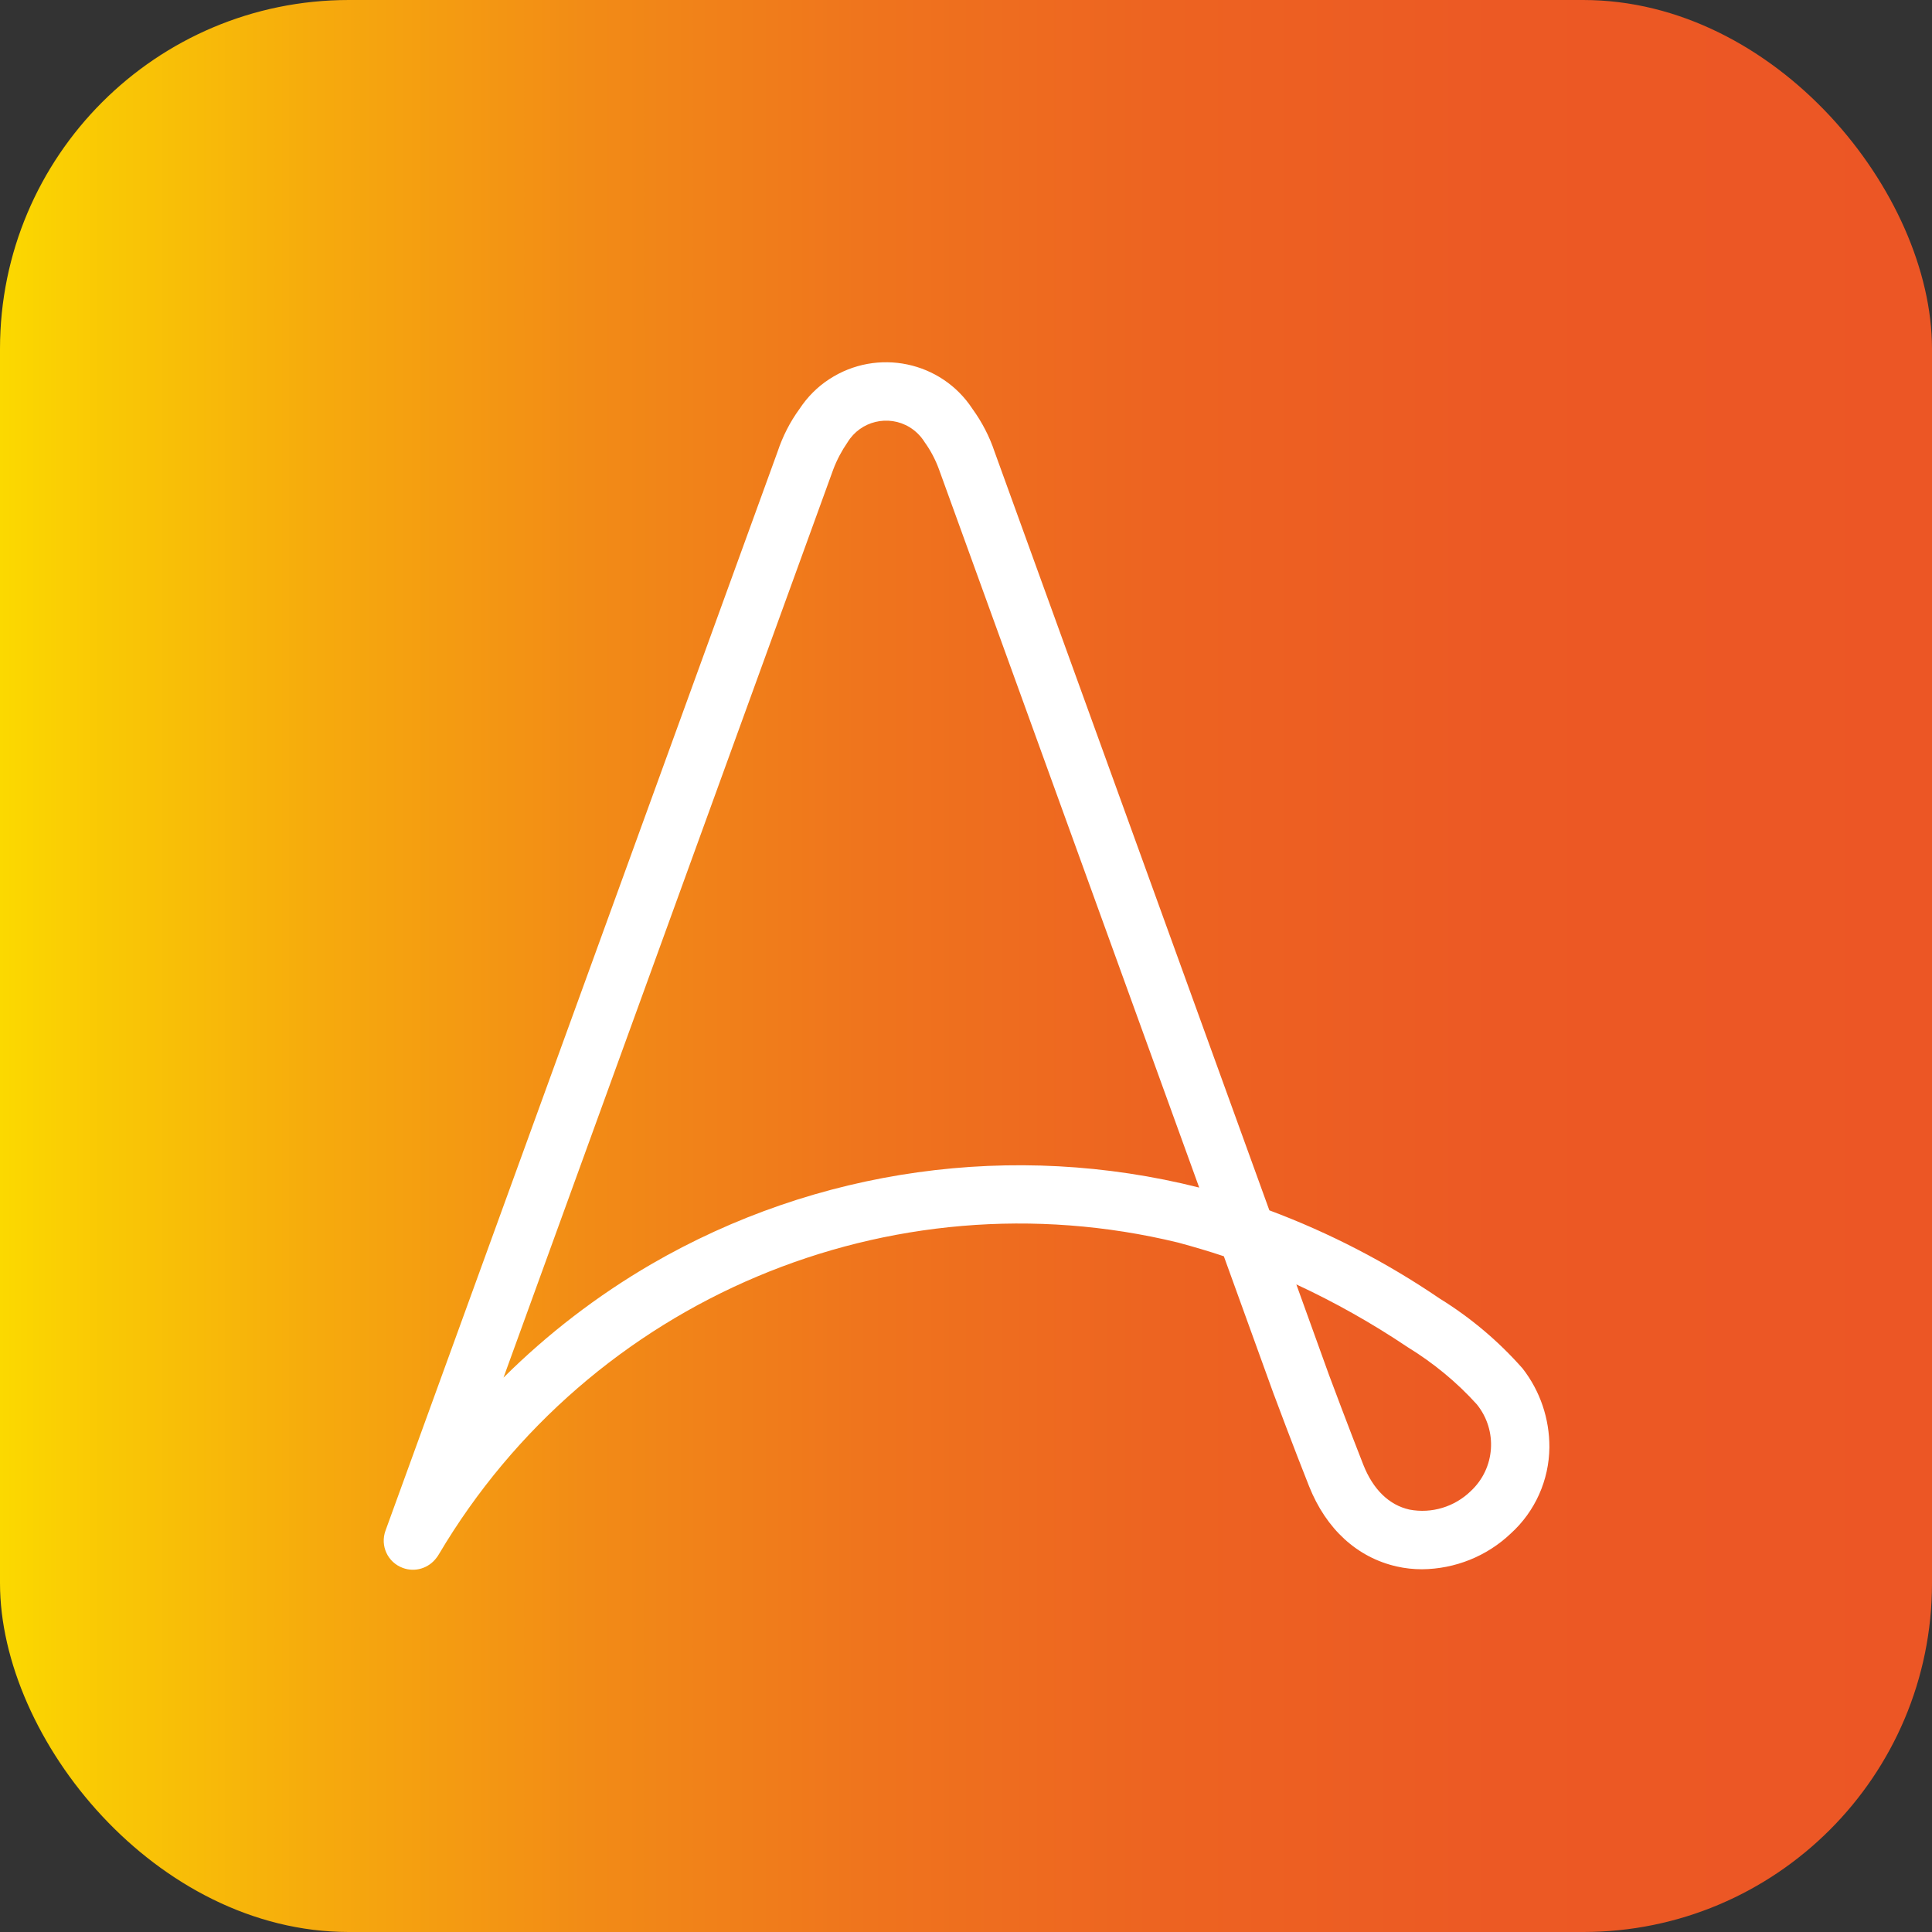 <svg width="720" height="720" viewBox="0 0 720 720" fill="none" xmlns="http://www.w3.org/2000/svg">
<rect x="0" y="0" width="720" height="720" fill="#333333" stroke="none"/>
<rect width="720" height="720" rx="130" fill="url(#paint0_linear_304_164)"/>
<path d="M567.411 509.973C558.443 499.809 548.061 491.058 536.538 483.938C516.753 470.458 495.446 459.424 473.053 451.053L370.65 168.359C368.748 162.652 365.976 157.325 362.443 152.433C350.811 134.605 326.895 129.659 309.067 141.291C304.61 144.171 300.86 147.976 297.924 152.433C294.391 157.271 291.674 162.652 289.771 168.359L143.668 570.415C141.603 576.067 144.483 582.264 150.136 584.329C154.702 586.014 159.757 584.438 162.638 580.579C162.964 580.144 163.29 579.709 163.562 579.22C219.872 484.155 331.678 437.03 439.027 463.066C444.843 464.642 450.604 466.327 456.094 468.175L474.792 519.865L474.846 519.974C474.901 520.192 482.402 540.194 487.837 553.837C494.196 569.871 505.828 580.47 520.558 583.786C523.656 584.492 526.809 584.818 529.961 584.818C542.245 584.71 554.094 579.981 563.008 571.502C572.085 563.294 577.303 551.608 577.412 539.379C577.466 528.779 573.988 518.398 567.411 509.973ZM242.647 471.164C222.59 482.85 204.11 497.037 187.64 513.397L310.535 174.936C311.893 171.348 313.687 167.978 315.861 164.826C320.699 156.89 331.08 154.39 339.016 159.227C341.299 160.641 343.201 162.543 344.614 164.826C346.843 167.924 348.637 171.348 349.941 174.936L446.908 442.574C377.662 425.127 304.393 435.345 242.647 471.164ZM548.115 555.685C542.082 561.555 533.549 564.164 525.287 562.588C517.677 560.903 511.698 555.087 508.057 545.847C502.893 532.747 495.718 513.615 495.283 512.419L483.108 478.665C497.512 485.351 511.372 493.178 524.58 502.037C534.146 507.908 542.897 515.082 550.398 523.398C558.225 533.128 557.247 547.205 548.115 555.685Z" fill="white"/>
<defs>
<linearGradient id="paint0_linear_304_164" x1="0.011" y1="360.061" x2="720.019" y2="360.061" gradientUnits="userSpaceOnUse">
<stop stop-color="#FBD900"/>
<stop offset="0.034" stop-color="#FACE03"/>
<stop offset="0.166" stop-color="#F6AA0D"/>
<stop offset="0.305" stop-color="#F28B16"/>
<stop offset="0.45" stop-color="#EF741D"/>
<stop offset="0.605" stop-color="#ED6321"/>
<stop offset="0.775" stop-color="#EC5924"/>
<stop offset="0.991" stop-color="#EC5625"/>
<stop offset="1" stop-color="#EC5625"/>
</linearGradient>
</defs>
</svg>
